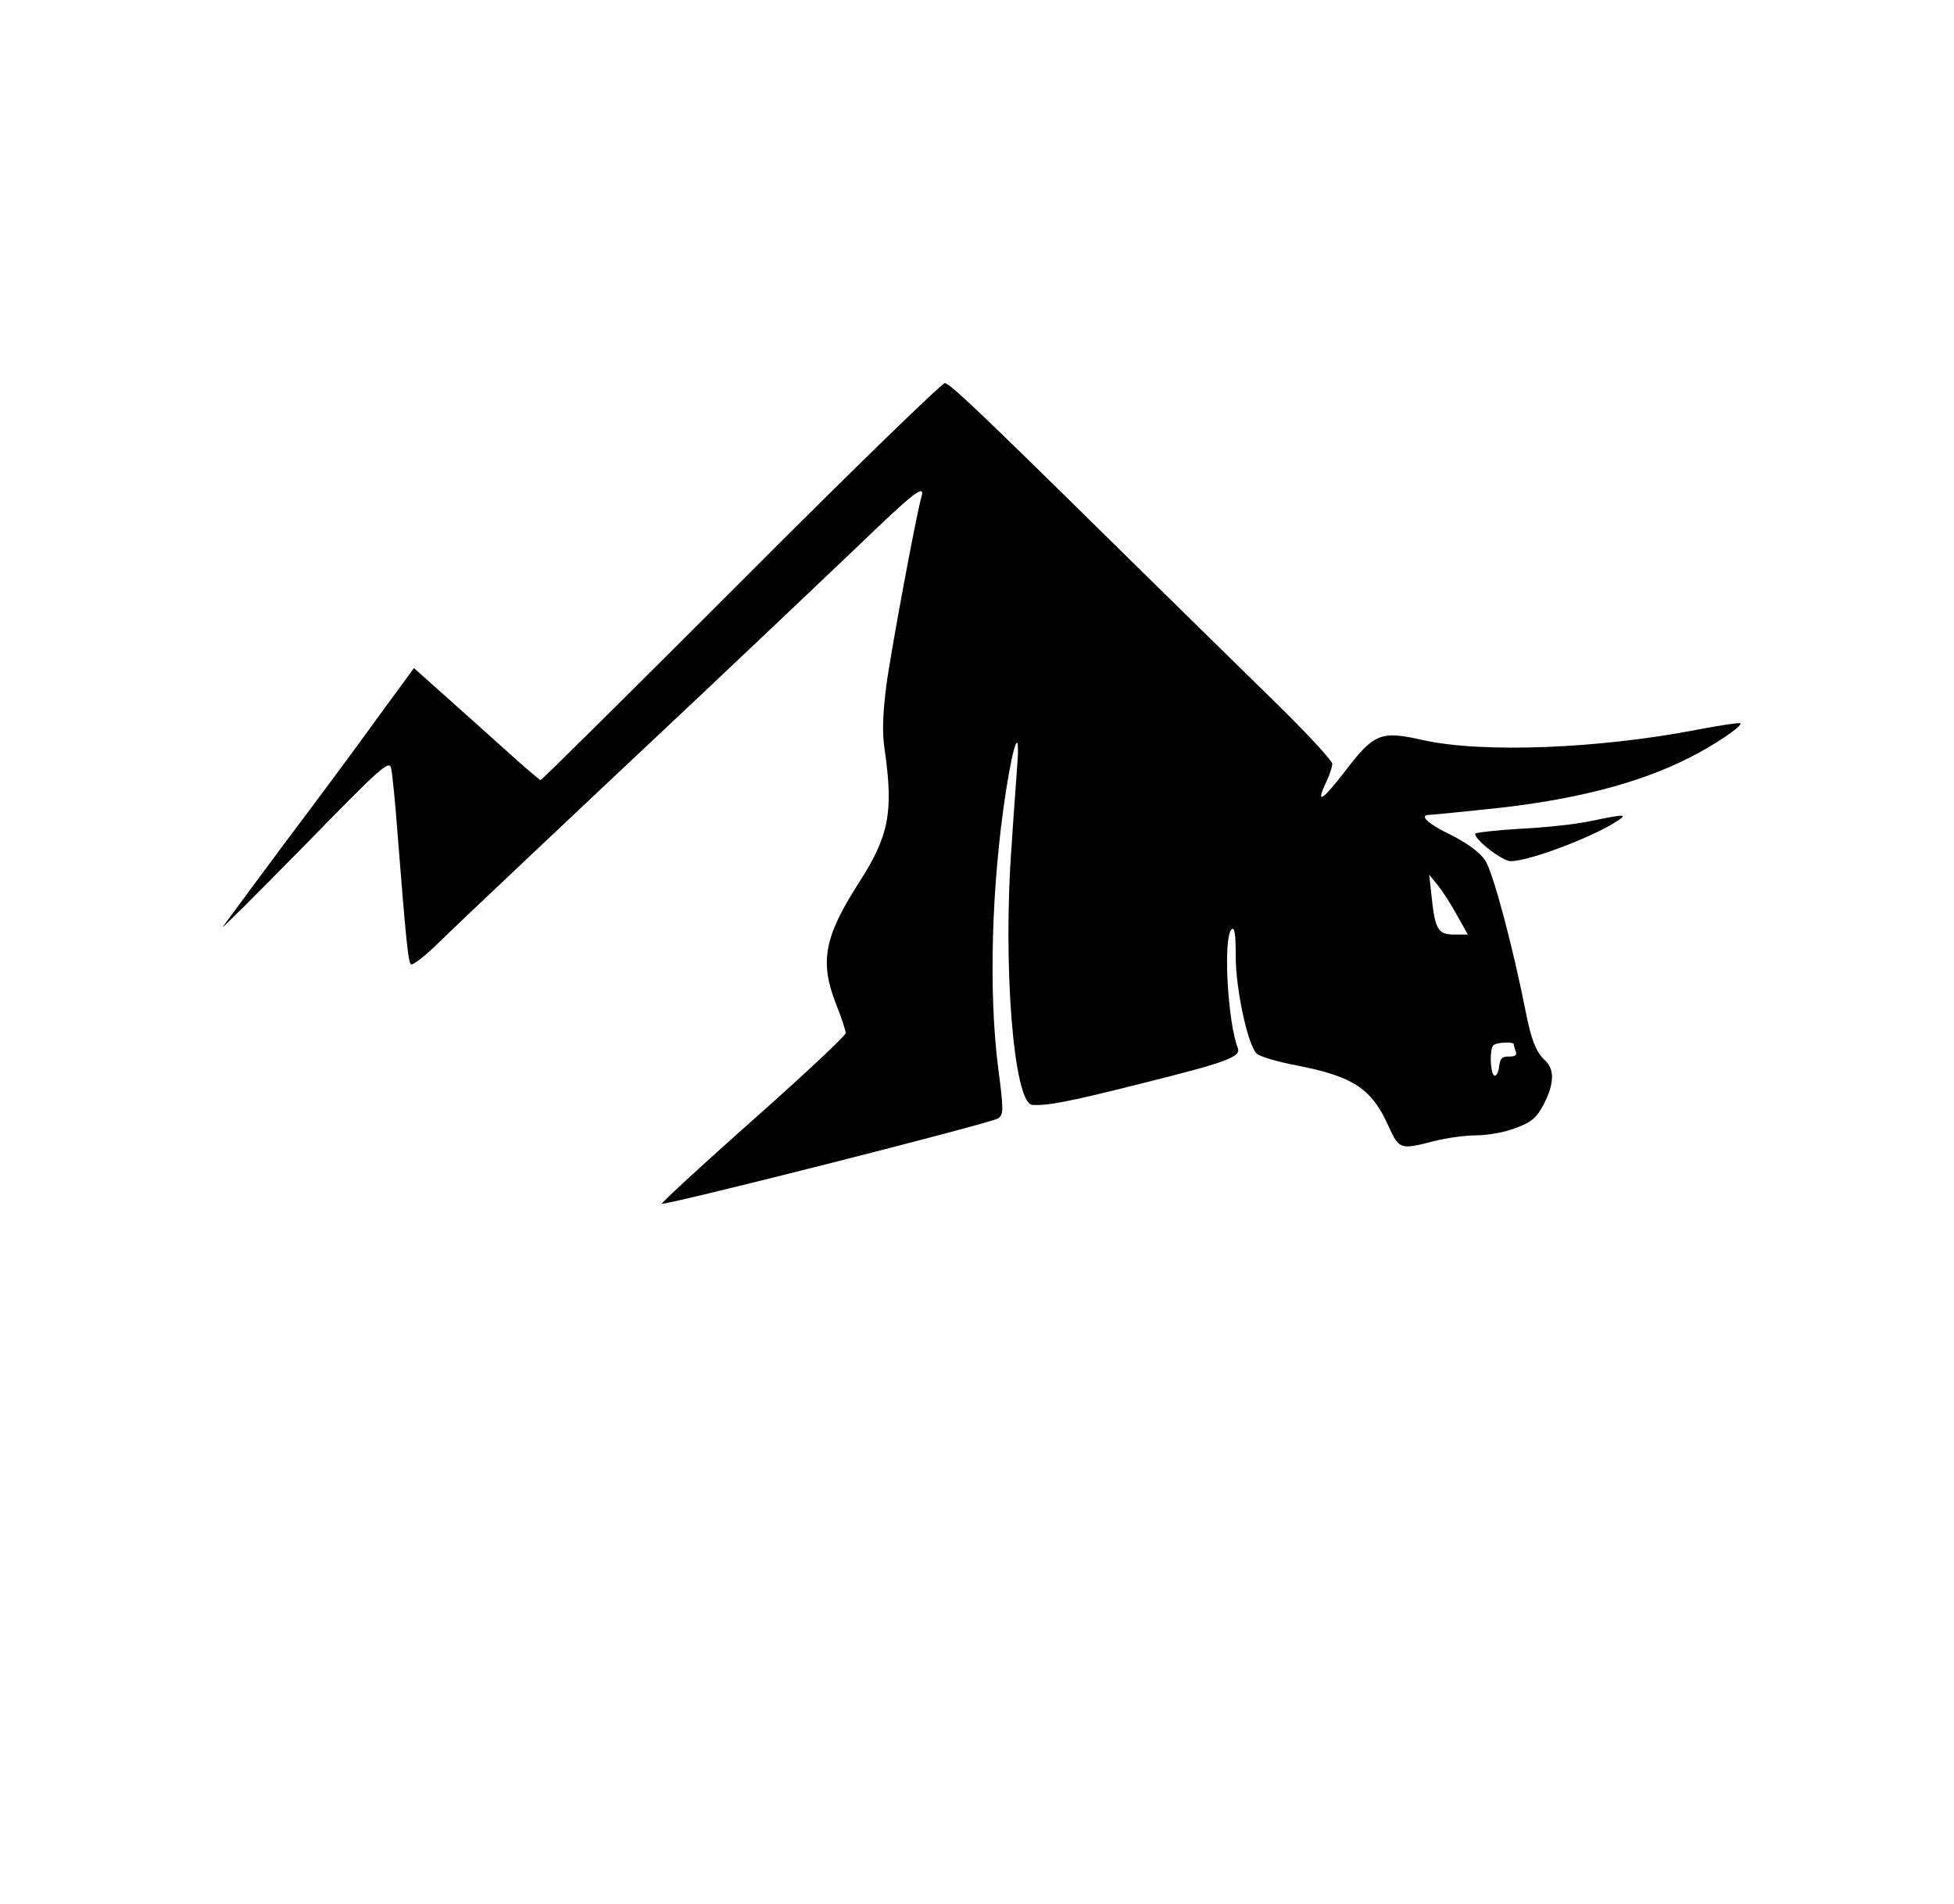 <?xml version="1.0" standalone="no"?>
<!DOCTYPE svg PUBLIC "-//W3C//DTD SVG 20010904//EN"
 "http://www.w3.org/TR/2001/REC-SVG-20010904/DTD/svg10.dtd">
<svg version="1.0" xmlns="http://www.w3.org/2000/svg"
 width="506pt" height="493pt" viewBox="0 0 506 493"
 preserveAspectRatio="xMidYMid meet">

<g transform="translate(0,493) scale(0.1,-0.1)"
fill="#000000" stroke="none">
<path d="M1920 3425 c-283 -283 -517 -515 -520 -515 -3 0 -48 39 -100 86 -52
47 -125 112 -162 145 l-66 59 -93 -127 c-51 -71 -160 -218 -243 -328 -82 -110
-153 -207 -159 -215 -5 -8 89 86 211 210 200 205 220 223 225 200 3 -14 11
-92 17 -175 21 -266 27 -326 34 -332 4 -4 35 20 69 53 77 75 353 335 687 649
140 132 321 304 403 382 143 138 174 162 163 126 -13 -45 -79 -399 -91 -490
-9 -72 -11 -122 -4 -165 23 -161 11 -222 -65 -341 -92 -143 -104 -207 -61
-317 14 -35 25 -69 25 -75 0 -7 -108 -108 -240 -225 -132 -117 -238 -215 -236
-217 6 -6 855 209 871 221 14 10 14 23 0 129 -25 196 -18 471 20 719 21 132
37 169 29 63 -3 -44 -10 -134 -14 -200 -24 -312 5 -672 53 -676 36 -3 91 7
270 52 237 59 272 72 262 96 -26 69 -38 284 -16 306 8 8 11 -10 11 -69 0 -86
31 -229 54 -252 7 -8 56 -22 109 -32 142 -28 190 -60 233 -157 27 -59 30 -61
117 -38 32 8 81 15 110 15 29 0 75 8 102 19 41 15 54 26 73 62 27 53 28 90 3
113 -23 21 -36 54 -50 126 -33 167 -85 363 -105 392 -14 21 -47 45 -89 66 -62
30 -84 52 -54 52 6 0 75 7 152 15 215 22 386 65 520 133 62 31 138 82 132 89
-3 2 -52 -5 -109 -16 -256 -50 -562 -62 -715 -27 -107 24 -125 17 -199 -80
-60 -78 -78 -89 -50 -30 9 19 16 40 16 48 0 8 -62 75 -137 149 -76 74 -268
263 -428 420 -346 341 -422 413 -438 417 -7 1 -244 -229 -527 -513z m1853
-865 l28 -50 -36 0 c-41 0 -49 13 -58 100 l-6 55 22 -27 c12 -15 35 -50 50
-78z m147 -334 c0 -2 2 -11 5 -19 4 -9 -1 -13 -17 -13 -18 1 -24 -5 -26 -27
-2 -15 -8 -25 -13 -22 -10 7 -12 68 -2 78 7 8 53 10 53 3z"/>
<path d="M4120 2804 c-36 -8 -118 -17 -182 -20 -65 -4 -118 -10 -118 -13 0
-17 71 -71 92 -71 46 0 199 57 268 99 39 24 32 24 -60 5z"/>
</g>
</svg>
